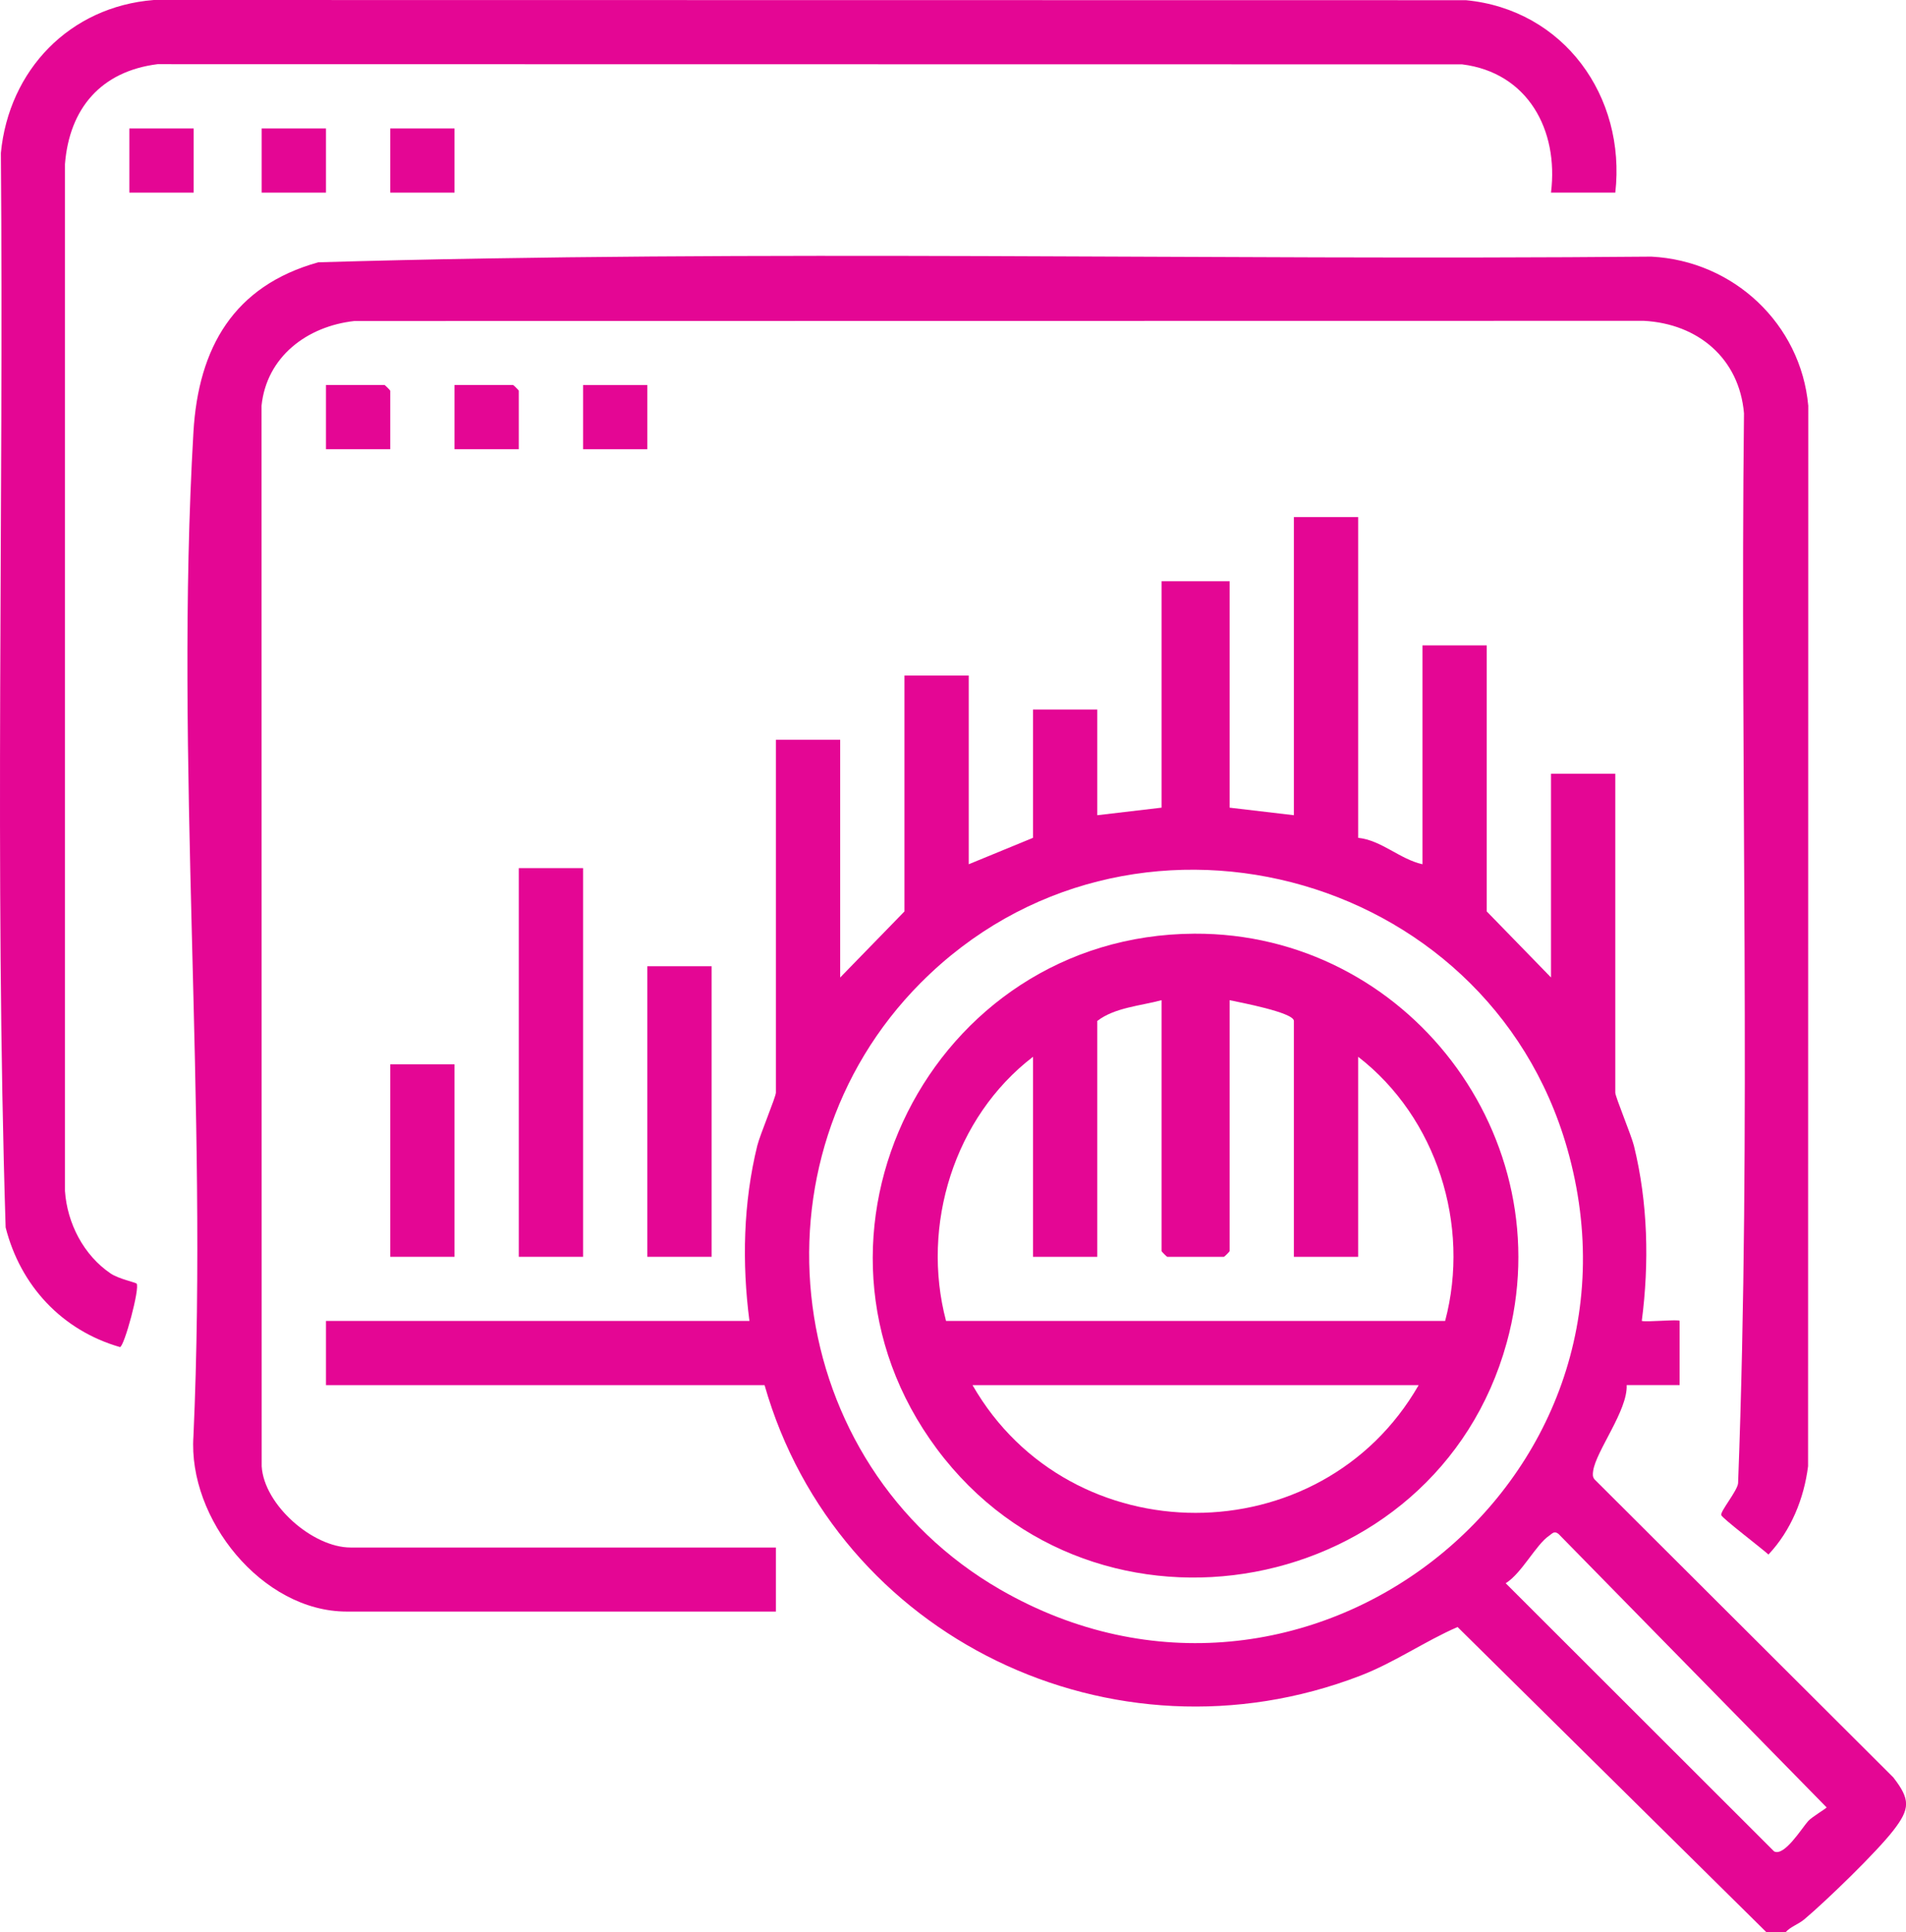 <?xml version="1.0" encoding="UTF-8"?>
<svg id="b" data-name="Layer 2" xmlns="http://www.w3.org/2000/svg" viewBox="0 0 504.1 511.04">
  <defs>
    <style>
      .e {
        fill: #e40694;
      }
    </style>
  </defs>
  <g id="c" data-name="Layer 1">
    <g id="d" data-name="tYlMv5">
      <g>
        <path class="e" d="M467.21,511.04l-81.71-80.74c-8.59,3.72-16.71,9.41-25.77,12.89-65.33,25.14-138.43-10-157.52-76.87h-116v-16.97h112c-2-15.3-1.63-31.29,2.07-46.34.7-2.85,4.93-12.92,4.93-14.05v-93.32h17v62.88l17-17.47v-62.38h17v49.9l17-6.99v-33.93h17v27.95l17-2v-59.88h18v59.88l17,2v-78.85h17v84.83c6.16.64,10.97,5.63,17,6.99v-57.89h17v70.36l17,17.47v-53.89h17v84.34c0,1.12,4.22,11.2,4.93,14.05,3.71,15.06,4.07,31.02,2.08,46.33,1.17.38,10-.49,10,0v16.97h-14c.32,6.68-8.12,17.45-8.86,22.7-.11.81-.2,1.51.33,2.21l79.06,78.86c4.49,5.8,4.49,8.23,0,14.02s-17.63,18.51-23.49,23.46c-1.66,1.4-3.61,1.92-5.03,3.47h-5ZM243.56,259.88c-46.88,47.1-36.59,127.32,20.98,160.51,80.12,46.19,175.32-27.85,149.94-116.71-21.19-74.16-116.17-98.8-170.91-43.8ZM483.11,478.01l-70.91-72.33c-1.16-.92-1.64-.1-2.52.5-3.44,2.33-7.25,9.96-11.45,12.54l70.99,70.92c2.71,1.4,7.29-6.1,9.03-8.05.91-1.01,4.74-3.3,4.86-3.58Z"/>
        <path class="e" d="M205.21,409.24v16.97h-113.5c-22.46,0-42.03-24.6-40.55-46.36,3.94-87.24-5.07-178.84,0-265.58,1.31-22.33,10.67-38.68,33.02-44.9,117.22-3.43,235.1-.45,352.57-1.5,21.77,1.11,39.53,17.81,41.5,39.43l-.05,280.47c-1.08,8.58-4.52,17.04-10.48,23.36-1.59-1.5-12.31-9.65-12.49-10.44-.24-1.04,4.31-6.46,4.46-8.44,3.57-93.93.48-188.71,1.56-282.95-1.26-14.54-12.18-23.69-26.5-24.45l-341.03.05c-12.47,1.38-23.21,9.4-24.55,22.41l.04,280.5c.65,10.27,13.57,21.46,23.5,21.46h112.5Z"/>
        <path class="e" d="M427.21,50.94h-17c2.06-16.55-6.13-31.75-23.51-33.92l-345.03-.05c-14.93,1.88-23.33,11.68-24.49,26.45v271.54c.59,8.58,4.94,17.01,12.1,21.85,2.07,1.4,6.6,2.37,6.84,2.65.95,1.1-3.26,16.71-4.39,16.8-15.33-4.41-26.33-16.23-30.24-31.64C-1.46,230.15,1.02,135.14.23,40.47,2.34,18.54,18.41,1.76,40.68,0l347.02.05c25.92,2.49,42.37,25.48,39.52,50.88Z"/>
        <rect class="e" x="137.21" y="229.59" width="17" height="102.8"/>
        <rect class="e" x="171.21" y="255.54" width="17" height="76.85"/>
        <rect class="e" x="103.21" y="281.49" width="17" height="50.9"/>
        <rect class="e" x="34.21" y="33.97" width="17" height="16.97"/>
        <rect class="e" x="69.21" y="33.97" width="17" height="16.97"/>
        <rect class="e" x="103.21" y="33.97" width="17" height="16.97"/>
        <rect class="e" x="154.21" y="101.84" width="17" height="16.97"/>
        <path class="e" d="M103.21,118.8h-17v-16.97h15.5c.11,0,1.5,1.39,1.5,1.5v15.47Z"/>
        <path class="e" d="M137.21,118.8h-17v-16.97h15.5c.11,0,1.5,1.39,1.5,1.5v15.47Z"/>
        <path class="e" d="M315.88,246.93c56.27-.27,97.58,53.95,82.61,108.19-18.67,67.65-108.63,84.55-150.7,28.08-41.76-56.06-1.64-135.93,68.08-136.27ZM307.21,264.52c-5.56,1.5-12.41,1.94-17,5.49v62.38h-17v-52.9c-20.85,15.98-29.69,44.56-23,69.86h132c6.74-25.37-2.23-53.79-23-69.86v52.9h-17v-62.38c0-2.25-14.44-4.94-17-5.49v66.37c0,.11-1.39,1.5-1.5,1.5h-15c-.11,0-1.5-1.39-1.5-1.5v-66.37ZM375.21,366.32h-118c25.84,45.05,92.16,45.05,118,0Z"/>
      </g>
    </g>
  </g>
</svg>